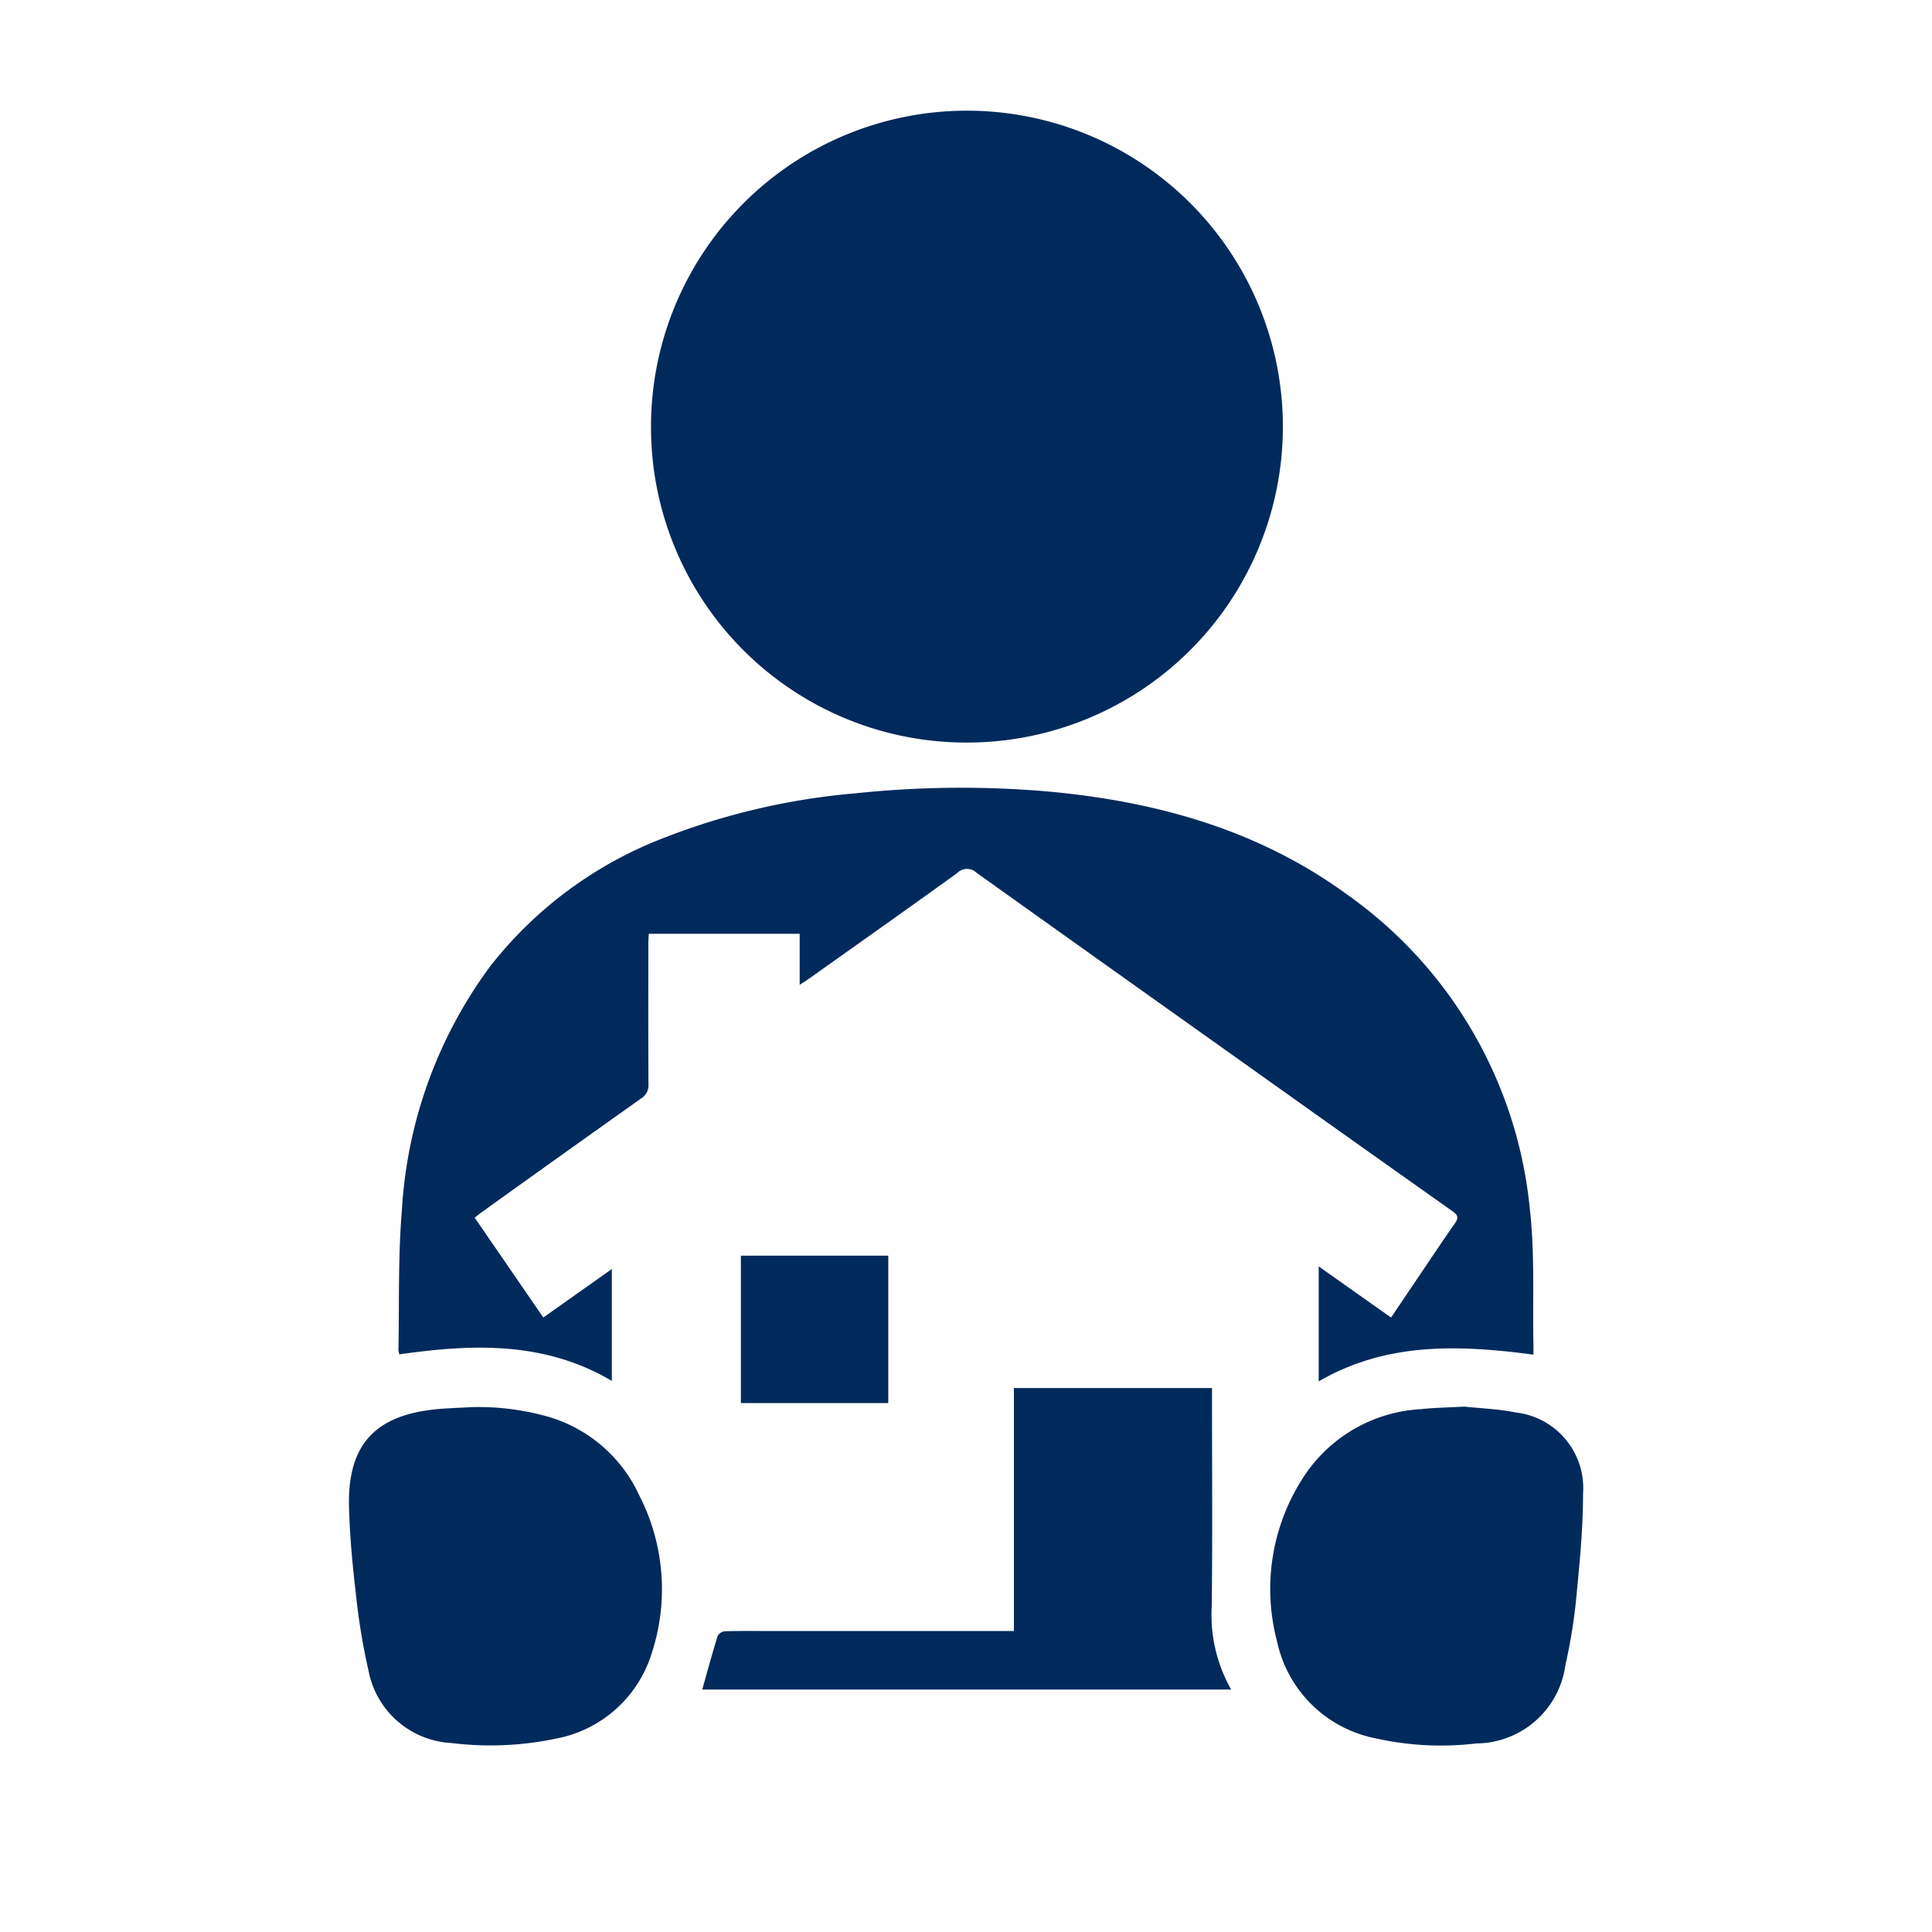 <svg height="102" viewBox="0 0 102 102" width="102" xmlns="http://www.w3.org/2000/svg" xmlns:xlink="http://www.w3.org/1999/xlink"><clipPath id="a"><path d="m-18.419-5.846h102v102h-102z"/></clipPath><clipPath id="b"><path d="m0 0h65.162v86.31h-65.162z"/></clipPath><g clip-path="url(#a)" transform="translate(18.419 5.846)"><g clip-path="url(#b)" fill="#002a5b"><path d="m41.458 16.7a16.68 16.68 0 1 1 16.55 16.657 16.648 16.648 0 0 1 -16.55-16.657" transform="translate(-25.507)"/><path d="m55.386 118.167 3.82 2.7c.481-.713.934-1.386 1.388-2.058.655-.968 1.3-1.945 1.973-2.9.21-.3.183-.443-.115-.654q-5.877-4.157-11.74-8.336-6.7-4.76-13.383-9.53a.726.726 0 0 0 -1.029.011c-2.619 1.891-5.258 3.754-7.892 5.625-.11.078-.225.147-.424.275v-2.694h-7.966c-.009.194-.025.374-.025.554 0 2.462-.008 4.924.008 7.386a.813.813 0 0 1 -.391.756q-4.216 2.99-8.414 6.005c-.111.079-.216.166-.371.286l3.624 5.272 3.618-2.559v5.905c-3.561-2.1-7.356-1.953-11.221-1.4a1.178 1.178 0 0 1 -.046-.23c.05-2.461-.024-4.933.183-7.381a23.967 23.967 0 0 1 4.664-12.88 21.363 21.363 0 0 1 9.251-6.81 36.266 36.266 0 0 1 10.034-2.32 53.215 53.215 0 0 1 10.23-.09c5.682.529 11.049 2.02 15.723 5.433a23.055 23.055 0 0 1 9.652 16.654c.267 2.36.136 4.765.186 7.149v.489c-3.914-.516-7.745-.675-11.337 1.412z" transform="translate(-4.184 -57.153)"/><path d="m6.46 177.889a13.514 13.514 0 0 1 3.837.444 7.652 7.652 0 0 1 5.035 4.218 10.838 10.838 0 0 1 .668 8.295 6.558 6.558 0 0 1 -5.123 4.555 16.847 16.847 0 0 1 -5.463.221 4.709 4.709 0 0 1 -4.376-3.814 34.08 34.08 0 0 1 -.676-4.133c-.175-1.495-.315-3-.355-4.5-.089-3.275 1.353-4.86 4.612-5.175.612-.06 1.228-.075 1.842-.11" transform="translate(0 -109.445)"/><path d="m136.7 177.825c.787.085 1.763.119 2.707.309a4.016 4.016 0 0 1 3.539 4.275c0 1.7-.154 3.409-.321 5.1a28.681 28.681 0 0 1 -.611 3.958 4.781 4.781 0 0 1 -4.7 4.138 15.792 15.792 0 0 1 -5.324-.271 6.624 6.624 0 0 1 -5.2-5.118 10.808 10.808 0 0 1 1.3-8.523 7.9 7.9 0 0 1 6.308-3.737c.7-.078 1.411-.085 2.3-.135" transform="translate(-77.787 -109.406)"/><path d="m64.941 188.1v-12.828h10.459v.6c0 3.631.028 7.262-.013 10.892a7.97 7.97 0 0 0 1.026 4.425h-27.926c.267-.948.523-1.892.812-2.827a.5.5 0 0 1 .385-.251c.815-.023 1.631-.012 2.446-.012h12.811" transform="translate(-29.831 -107.835)"/><path d="m0 0h7.781v7.782h-7.781z" transform="translate(20.696 60.447)"/></g></g></svg>